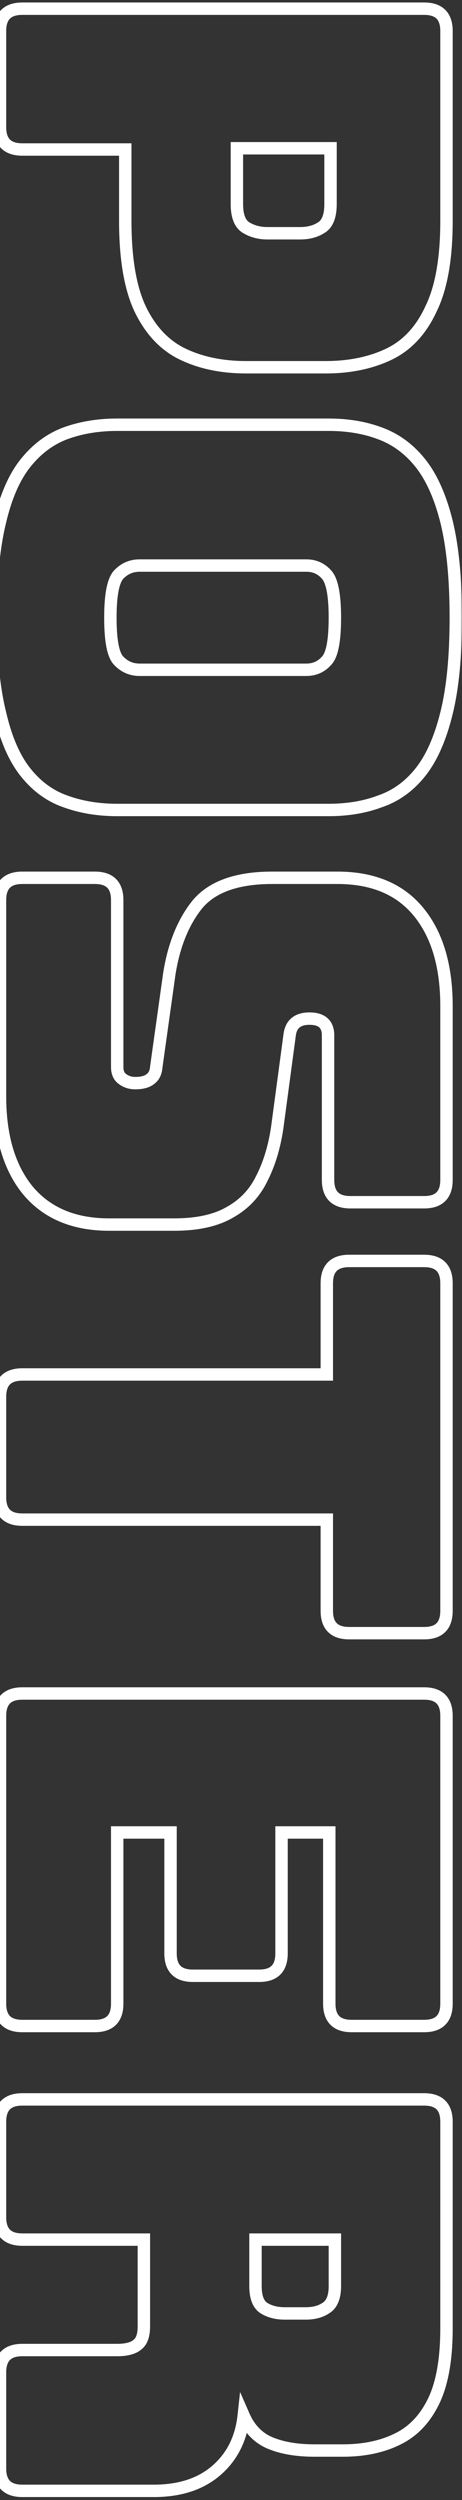 <svg width="149" height="806" viewBox="0 0 149 806" fill="none" xmlns="http://www.w3.org/2000/svg">
<rect x="0" y="0" width="149" height="806" fill="#333333" stroke="none"/>
<mask id="path-1-outside-1_512_176" maskUnits="userSpaceOnUse" x="-5" y="-9.13568e-06" width="154" height="806" fill="black">
<rect fill="white" x="-5" y="-9.13568e-06" width="154" height="806"/>
<path d="M-2.27299e-06 41L-9.17939e-07 10C-7.08125e-07 5.2 2.4 2.8 7.2 2.8L136.8 2.8C141.6 2.8 144 5.2 144 10L144 71.2C144 83.333 142.333 92.8 139 99.6C135.8 106.533 131.267 111.4 125.4 114.2C119.533 117 112.733 118.4 105 118.4L79.4 118.4C71.667 118.4 64.867 117 59 114.2C53.133 111.4 48.533 106.533 45.2 99.6C42 92.8 40.4 83.333 40.4 71.2L40.4 48.2L7.2 48.2C2.4 48.2 -2.48281e-06 45.8 -2.27299e-06 41ZM106.6 47.8L76.4 47.8L76.4 65.8C76.4 69.667 77.4 72.2 79.4 73.4C81.4 74.6 83.667 75.2 86.2 75.2L96.8 75.2C99.467 75.2 101.733 74.6 103.6 73.4C105.6 72.2 106.6 69.667 106.6 65.8L106.6 47.8ZM37.8 261.128C31.667 261.128 26.067 260.195 21 258.328C16.067 256.595 11.8 253.461 8.2 248.928C4.6 244.395 1.867 238.061 -1.05313e-05 229.928C-2 221.928 -3 211.661 -3 199.128C-3 186.595 -2 176.261 -7.82994e-06 168.128C1.867 160.128 4.6 153.861 8.2 149.328C11.8 144.795 16.067 141.595 21 139.728C26.067 137.861 31.667 136.928 37.8 136.928L106 136.928C112.133 136.928 117.667 137.861 122.6 139.728C127.667 141.595 132 144.795 135.6 149.328C139.2 153.861 142 160.128 144 168.128C146 176.261 147 186.595 147 199.128C147 211.661 146 221.928 144 229.928C142 238.061 139.2 244.395 135.6 248.928C132 253.461 127.667 256.595 122.6 258.328C117.667 260.195 112.133 261.128 106 261.128L37.8 261.128ZM45 182.328C42.333 182.328 40.067 183.328 38.2 185.328C36.467 187.328 35.6 191.928 35.6 199.128C35.6 206.461 36.467 211.061 38.2 212.928C40.067 214.928 42.333 215.928 45 215.928L98.8 215.928C101.467 215.928 103.667 214.928 105.4 212.928C107.133 211.061 108 206.461 108 199.128C108 191.928 107.133 187.328 105.4 185.328C103.667 183.328 101.467 182.328 98.8 182.328L45 182.328ZM-1.5928e-05 353.389L-1.31654e-05 290.189C-1.29556e-05 285.389 2.4 282.989 7.2 282.989L30.6 282.989C35.4 282.989 37.8 285.389 37.8 290.189L37.8 343.989C37.8 345.722 38.333 346.989 39.4 347.789C40.6 348.722 42 349.189 43.6 349.189C45.867 349.189 47.533 348.722 48.6 347.789C49.667 346.989 50.267 345.722 50.4 343.989L54.6 313.989C56.067 304.656 59.133 297.122 63.8 291.389C68.6 285.789 76.6 282.989 87.8 282.989L108.8 282.989C120.267 282.989 129 286.656 135 293.989C141 301.322 144 311.456 144 324.389L144 380.389C144 385.189 141.6 387.589 136.8 387.589L113 387.589C108.2 387.589 105.8 385.189 105.8 380.389L105.8 333.789C105.8 330.189 103.8 328.389 99.8 328.389C95.933 328.389 93.8 330.189 93.4 333.789L89.4 363.589C88.467 369.856 86.8 375.322 84.4 379.989C82.133 384.656 78.733 388.256 74.2 390.789C69.667 393.456 63.667 394.789 56.2 394.789L35.2 394.789C23.867 394.789 15.133 391.122 9 383.789C3 376.456 -1.64933e-05 366.322 -1.5928e-05 353.389ZM-2.15809e-05 482.714L-2.01647e-05 450.314C-1.99549e-05 445.514 2.4 443.114 7.2 443.114L105.4 443.114L105.4 413.714C105.4 408.914 107.8 406.514 112.6 406.514L136.8 406.514C141.6 406.514 144 408.914 144 413.714L144 519.314C144 524.114 141.6 526.514 136.8 526.514L112.6 526.514C107.8 526.514 105.4 524.114 105.4 519.314L105.4 489.914L7.2 489.914C2.4 489.914 -2.17907e-05 487.514 -2.15809e-05 482.714ZM-2.87168e-05 645.964L-2.46604e-05 553.164C-2.44506e-05 548.364 2.4 545.964 7.2 545.964L136.8 545.964C141.6 545.964 144 548.364 144 553.164L144 645.964C144 650.764 141.6 653.164 136.8 653.164L113.4 653.164C108.6 653.164 106.2 650.764 106.2 645.964L106.2 590.764L90.8 590.764L90.8 629.764C90.8 634.564 88.4 636.964 83.6 636.964L62.2 636.964C57.4 636.964 55 634.564 55 629.764L55 590.764L37.8 590.764L37.8 645.964C37.8 650.764 35.4 653.164 30.6 653.164L7.2 653.164C2.4 653.164 -2.89266e-05 650.764 -2.87168e-05 645.964ZM-3.17268e-05 714.823L-3.03804e-05 684.023C-3.01706e-05 679.223 2.4 676.823 7.2 676.823L136.8 676.823C141.6 676.823 144 679.223 144 684.023L144 750.623C144 760.623 142.6 768.49 139.8 774.223C137 779.957 133.067 784.023 128 786.423C123.067 788.823 117.267 790.023 110.6 790.023L101.4 790.023C95.8 790.023 91.067 789.223 87.2 787.623C83.333 786.023 80.467 783.09 78.6 778.823C77.8 786.157 74.867 792.023 69.8 796.423C64.733 800.823 58 803.023 49.6 803.023L7.2 803.023C2.4 803.023 -3.54772e-05 800.623 -3.52674e-05 795.823L-3.39123e-05 764.823C-3.37025e-05 760.023 2.4 757.623 7.2 757.623L37.8 757.623C40.867 757.623 43.067 757.023 44.4 755.823C45.733 754.757 46.4 752.823 46.4 750.023L46.4 722.023L7.2 722.023C2.4 722.023 -3.19366e-05 719.623 -3.17268e-05 714.823ZM108 722.023L82.4 722.023L82.4 737.023C82.4 740.49 83.267 742.823 85 744.023C86.867 745.223 89.133 745.823 91.8 745.823L98.6 745.823C101.267 745.823 103.467 745.223 105.2 744.023C107.067 742.823 108 740.49 108 737.023L108 722.023Z"/>
</mask>
<path d="M139 99.6L137.204 98.72L137.194 98.741L137.184 98.762L139 99.6ZM125.4 114.2L126.261 116.005L126.261 116.005L125.4 114.2ZM59 114.2L58.139 116.005L58.139 116.005L59 114.2ZM45.2 99.6L43.39 100.452L43.394 100.459L43.398 100.467L45.2 99.6ZM40.4 48.2L42.4 48.2L42.4 46.2L40.4 46.2L40.4 48.2ZM106.6 47.8L108.6 47.8L108.6 45.8L106.6 45.8L106.6 47.8ZM76.4 47.8L76.4 45.8L74.4 45.8L74.4 47.8L76.4 47.8ZM79.4 73.4L78.371 75.115L78.371 75.115L79.4 73.4ZM103.6 73.4L102.571 71.685L102.544 71.701L102.518 71.718L103.6 73.4ZM-2.27299e-06 41L2 41L2 10L-9.17939e-07 10L-2 10L-2 41L-2.27299e-06 41ZM-9.17939e-07 10L2 10C2 7.908 2.522 6.707 3.214 6.014C3.907 5.322 5.108 4.8 7.2 4.8L7.2 2.8L7.2 0.8C4.492 0.8 2.093 1.478 0.386 3.186C-1.322 4.893 -2 7.292 -2 10L-9.17939e-07 10ZM7.2 2.8L7.2 4.8L136.8 4.8L136.8 2.8L136.8 0.8L7.2 0.8L7.2 2.8ZM136.8 2.8L136.8 4.8C138.892 4.8 140.093 5.322 140.786 6.014C141.478 6.707 142 7.908 142 10L144 10L146 10C146 7.292 145.322 4.893 143.614 3.186C141.907 1.478 139.508 0.8 136.8 0.8L136.8 2.8ZM144 10L142 10L142 71.2L144 71.2L146 71.2L146 10L144 10ZM144 71.2L142 71.2C142 83.192 140.346 92.31 137.204 98.72L139 99.6L140.796 100.48C144.321 93.29 146 83.475 146 71.2L144 71.2ZM139 99.6L137.184 98.762C134.144 105.349 129.913 109.83 124.539 112.395L125.4 114.2L126.261 116.005C132.621 112.97 137.456 107.718 140.816 100.438L139 99.6ZM125.4 114.2L124.539 112.395C118.987 115.045 112.491 116.4 105 116.4L105 118.4L105 120.4C112.976 120.4 120.079 118.955 126.261 116.005L125.4 114.2ZM105 118.4L105 116.4L79.4 116.4L79.4 118.4L79.4 120.4L105 120.4L105 118.4ZM79.4 118.4L79.4 116.4C71.909 116.4 65.413 115.045 59.861 112.395L59 114.2L58.139 116.005C64.32 118.955 71.424 120.4 79.4 120.4L79.4 118.4ZM59 114.2L59.861 112.395C54.479 109.826 50.176 105.334 47.002 98.733L45.2 99.6L43.398 100.467C46.891 107.732 51.788 112.974 58.139 116.005L59 114.2ZM45.2 99.6L47.01 98.748C43.989 92.329 42.4 83.199 42.4 71.2L40.4 71.2L38.4 71.2C38.4 83.468 40.011 93.271 43.39 100.452L45.2 99.6ZM40.4 71.2L42.4 71.2L42.4 48.2L40.4 48.2L38.4 48.2L38.4 71.2L40.4 71.2ZM40.4 48.2L40.4 46.2L7.2 46.2L7.2 48.2L7.2 50.2L40.4 50.2L40.4 48.2ZM7.2 48.2L7.2 46.2C5.108 46.2 3.907 45.678 3.214 44.986C2.522 44.293 2 43.092 2 41L-2.27299e-06 41L-2 41C-2 43.708 -1.322 46.107 0.386 47.814C2.093 49.522 4.492 50.2 7.2 50.2L7.2 48.2ZM106.6 47.8L106.6 45.8L76.4 45.8L76.4 47.8L76.4 49.8L106.6 49.8L106.6 47.8ZM76.4 47.8L74.4 47.8L74.4 65.8L76.4 65.8L78.4 65.8L78.4 47.8L76.4 47.8ZM76.4 65.8L74.4 65.8C74.4 69.891 75.449 73.362 78.371 75.115L79.4 73.4L80.429 71.685C79.351 71.038 78.4 69.442 78.4 65.8L76.4 65.8ZM79.4 73.4L78.371 75.115C80.708 76.517 83.337 77.2 86.2 77.2L86.2 75.2L86.2 73.2C83.997 73.2 82.092 72.683 80.429 71.685L79.4 73.4ZM86.2 75.2L86.2 77.2L96.8 77.2L96.8 75.2L96.8 73.2L86.2 73.2L86.2 75.2ZM96.8 75.2L96.8 77.2C99.772 77.2 102.432 76.528 104.682 75.082L103.6 73.4L102.518 71.718C101.034 72.672 99.161 73.2 96.8 73.2L96.8 75.2ZM103.6 73.4L104.629 75.115C107.551 73.362 108.6 69.891 108.6 65.8L106.6 65.8L104.6 65.8C104.6 69.442 103.649 71.038 102.571 71.685L103.6 73.4ZM106.6 65.8L108.6 65.8L108.6 47.8L106.6 47.8L104.6 47.8L104.6 65.8L106.6 65.8ZM21 258.328L21.691 256.451L21.677 256.446L21.663 256.441L21 258.328ZM8.2 248.928L6.634 250.172L6.634 250.172L8.2 248.928ZM-1.05313e-05 229.928L1.949 229.481L1.945 229.462L1.94 229.443L-1.05313e-05 229.928ZM-7.82994e-06 168.128L1.942 168.606L1.945 168.594L1.948 168.583L-7.82994e-06 168.128ZM8.2 149.328L6.634 148.084L6.634 148.084L8.2 149.328ZM21 139.728L20.309 137.851L20.3 137.854L20.292 137.858L21 139.728ZM122.6 139.728L121.892 141.599L121.9 141.602L121.909 141.605L122.6 139.728ZM135.6 149.328L137.166 148.084L137.166 148.084L135.6 149.328ZM144 168.128L145.942 167.651L145.94 167.643L144 168.128ZM144 229.928L142.06 229.443L142.058 229.451L144 229.928ZM135.6 248.928L134.034 247.684L135.6 248.928ZM122.6 258.328L121.953 256.436L121.922 256.446L121.892 256.458L122.6 258.328ZM38.2 185.328L36.738 183.963L36.713 183.99L36.689 184.018L38.2 185.328ZM38.2 212.928L36.734 214.289L36.738 214.293L38.2 212.928ZM105.4 212.928L103.934 211.567L103.911 211.592L103.889 211.618L105.4 212.928ZM105.4 185.328L106.911 184.018L106.911 184.018L105.4 185.328ZM37.8 261.128L37.8 259.128C31.871 259.128 26.509 258.226 21.691 256.451L21 258.328L20.309 260.205C25.625 262.163 31.462 263.128 37.8 263.128L37.8 261.128ZM21 258.328L21.663 256.441C17.123 254.846 13.158 251.955 9.766 247.684L8.2 248.928L6.634 250.172C10.442 254.968 15.011 258.344 20.337 260.215L21 258.328ZM8.2 248.928L9.766 247.684C6.415 243.464 3.777 237.442 1.949 229.481L-1.05313e-05 229.928L-1.949 230.376C-0.043 238.681 2.785 245.325 6.634 250.172L8.2 248.928ZM-1.05313e-05 229.928L1.94 229.443C-0.005 221.661 -1 211.573 -1 199.128L-3 199.128L-5 199.128C-5 211.75 -3.995 222.195 -1.94 230.413L-1.05313e-05 229.928ZM-3 199.128L-1 199.128C-1 186.685 -0.006 176.526 1.942 168.606L-7.82994e-06 168.128L-1.942 167.651C-3.994 175.997 -5 186.505 -5 199.128L-3 199.128ZM-7.82994e-06 168.128L1.948 168.583C3.773 160.758 6.411 154.798 9.766 150.572L8.2 149.328L6.634 148.084C2.789 152.925 -0.04 159.498 -1.948 167.674L-7.82994e-06 168.128ZM8.2 149.328L9.766 150.572C13.164 146.293 17.144 143.325 21.708 141.599L21 139.728L20.292 137.858C14.989 139.864 10.436 143.297 6.634 148.084L8.2 149.328ZM21 139.728L21.691 141.605C26.509 139.83 31.871 138.928 37.8 138.928L37.8 136.928L37.8 134.928C31.462 134.928 25.625 135.893 20.309 137.851L21 139.728ZM37.8 136.928L37.8 138.928L106 138.928L106 136.928L106 134.928L37.8 134.928L37.8 136.928ZM106 136.928L106 138.928C111.93 138.928 117.219 139.83 121.892 141.599L122.6 139.728L123.308 137.858C118.115 135.893 112.336 134.928 106 134.928L106 136.928ZM122.6 139.728L121.909 141.605C126.606 143.336 130.645 146.304 134.034 150.572L135.6 149.328L137.166 148.084C133.355 143.285 128.727 139.854 123.291 137.851L122.6 139.728ZM135.6 149.328L134.034 150.572C137.398 154.808 140.102 160.781 142.06 168.613L144 168.128L145.94 167.643C143.898 159.475 141.002 152.915 137.166 148.084L135.6 149.328ZM144 168.128L142.058 168.606C144.006 176.526 145 186.685 145 199.128L147 199.128L149 199.128C149 186.505 147.994 175.997 145.942 167.651L144 168.128ZM147 199.128L145 199.128C145 211.573 144.005 221.661 142.06 229.443L144 229.928L145.94 230.413C147.995 222.195 149 211.75 149 199.128L147 199.128ZM144 229.928L142.058 229.451C140.098 237.42 137.393 243.454 134.034 247.684L135.6 248.928L137.166 250.172C141.007 245.336 143.902 238.703 145.942 230.406L144 229.928ZM135.6 248.928L134.034 247.684C130.652 251.943 126.628 254.836 121.953 256.436L122.6 258.328L123.247 260.22C128.705 258.353 133.348 254.98 137.166 250.172L135.6 248.928ZM122.6 258.328L121.892 256.458C117.219 258.226 111.93 259.128 106 259.128L106 261.128L106 263.128C112.336 263.128 118.115 262.164 123.308 260.199L122.6 258.328ZM106 261.128L106 259.128L37.8 259.128L37.8 261.128L37.8 263.128L106 263.128L106 261.128ZM45 182.328L45 180.328C41.763 180.328 38.972 181.57 36.738 183.963L38.2 185.328L39.662 186.693C41.162 185.086 42.904 184.328 45 184.328L45 182.328ZM38.2 185.328L36.689 184.018C35.474 185.42 34.74 187.491 34.285 189.908C33.819 192.376 33.6 195.463 33.6 199.128L35.6 199.128L37.6 199.128C37.6 195.594 37.814 192.78 38.215 190.648C38.627 188.465 39.193 187.236 39.711 186.638L38.2 185.328ZM35.6 199.128L33.6 199.128C33.6 202.858 33.819 205.978 34.285 208.448C34.738 210.853 35.474 212.932 36.734 214.289L38.2 212.928L39.666 211.567C39.192 211.058 38.629 209.903 38.215 207.708C37.814 205.578 37.6 202.732 37.6 199.128L35.6 199.128ZM38.2 212.928L36.738 214.293C38.972 216.686 41.763 217.928 45 217.928L45 215.928L45 213.928C42.904 213.928 41.162 213.17 39.662 211.563L38.2 212.928ZM45 215.928L45 217.928L98.8 217.928L98.8 215.928L98.8 213.928L45 213.928L45 215.928ZM98.8 215.928L98.8 217.928C102.042 217.928 104.795 216.68 106.911 214.238L105.4 212.928L103.889 211.618C102.538 213.176 100.892 213.928 98.8 213.928L98.8 215.928ZM105.4 212.928L106.866 214.289C108.126 212.932 108.862 210.853 109.315 208.448C109.781 205.978 110 202.858 110 199.128L108 199.128L106 199.128C106 202.732 105.786 205.578 105.385 207.708C104.971 209.903 104.408 211.058 103.934 211.567L105.4 212.928ZM108 199.128L110 199.128C110 195.463 109.781 192.376 109.315 189.908C108.86 187.491 108.126 185.42 106.911 184.018L105.4 185.328L103.889 186.638C104.407 187.236 104.973 188.465 105.385 190.648C105.786 192.78 106 195.594 106 199.128L108 199.128ZM105.4 185.328L106.911 184.018C104.795 181.576 102.042 180.328 98.8 180.328L98.8 182.328L98.8 184.328C100.892 184.328 102.538 185.08 103.889 186.638L105.4 185.328ZM98.8 182.328L98.8 180.328L45 180.328L45 182.328L45 184.328L98.8 184.328L98.8 182.328ZM39.4 347.789L40.628 346.21L40.614 346.2L40.6 346.189L39.4 347.789ZM48.6 347.789L47.4 346.189L47.34 346.234L47.283 346.284L48.6 347.789ZM50.4 343.989L48.419 343.712L48.411 343.774L48.406 343.836L50.4 343.989ZM54.6 313.989L52.624 313.679L52.622 313.695L52.619 313.712L54.6 313.989ZM63.8 291.389L62.282 290.087L62.265 290.107L62.249 290.127L63.8 291.389ZM135 293.989L133.452 295.256L133.452 295.256L135 293.989ZM93.4 333.789L95.382 334.055L95.385 334.033L95.388 334.01L93.4 333.789ZM89.4 363.589L91.378 363.884L91.38 363.869L91.382 363.855L89.4 363.589ZM84.4 379.989L82.621 379.074L82.611 379.095L82.601 379.115L84.4 379.989ZM74.2 390.789L73.224 389.043L73.205 389.054L73.186 389.065L74.2 390.789ZM9 383.789L7.452 385.056L7.459 385.064L7.466 385.072L9 383.789ZM-1.5928e-05 353.389L2 353.389L2 290.189L-1.31654e-05 290.189L-2 290.189L-2 353.389L-1.5928e-05 353.389ZM-1.31654e-05 290.189L2 290.189C2 288.097 2.522 286.896 3.214 286.203C3.907 285.511 5.108 284.989 7.2 284.989L7.2 282.989L7.2 280.989C4.492 280.989 2.093 281.667 0.386 283.375C-1.322 285.082 -2 287.481 -2 290.189L-1.31654e-05 290.189ZM7.2 282.989L7.2 284.989L30.6 284.989L30.6 282.989L30.6 280.989L7.2 280.989L7.2 282.989ZM30.6 282.989L30.6 284.989C32.692 284.989 33.893 285.511 34.586 286.203C35.278 286.896 35.8 288.097 35.8 290.189L37.8 290.189L39.8 290.189C39.8 287.481 39.122 285.082 37.414 283.375C35.707 281.667 33.308 280.989 30.6 280.989L30.6 282.989ZM37.8 290.189L35.8 290.189L35.8 343.989L37.8 343.989L39.8 343.989L39.8 290.189L37.8 290.189ZM37.8 343.989L35.8 343.989C35.8 346.145 36.485 348.103 38.2 349.389L39.4 347.789L40.6 346.189C40.182 345.876 39.8 345.3 39.8 343.989L37.8 343.989ZM39.4 347.789L38.172 349.368C39.742 350.589 41.58 351.189 43.6 351.189L43.6 349.189L43.6 347.189C42.42 347.189 41.458 346.856 40.628 346.21L39.4 347.789ZM43.6 349.189L43.6 351.189C46.077 351.189 48.322 350.69 49.917 349.294L48.6 347.789L47.283 346.284C46.745 346.755 45.656 347.189 43.6 347.189L43.6 349.189ZM48.6 347.789L49.8 349.389C51.458 348.146 52.231 346.264 52.394 344.142L50.4 343.989L48.406 343.836C48.302 345.18 47.876 345.832 47.4 346.189L48.6 347.789ZM50.4 343.989L52.381 344.266L56.581 314.266L54.6 313.989L52.619 313.712L48.419 343.712L50.4 343.989ZM54.6 313.989L56.576 314.3C58.002 305.22 60.962 298.044 65.351 292.652L63.8 291.389L62.249 290.127C57.305 296.2 54.131 304.091 52.624 313.679L54.6 313.989ZM63.8 291.389L65.319 292.691C69.577 287.722 76.879 284.989 87.8 284.989L87.8 282.989L87.8 280.989C76.321 280.989 67.623 283.856 62.282 290.087L63.8 291.389ZM87.8 282.989L87.8 284.989L108.8 284.989L108.8 282.989L108.8 280.989L87.8 280.989L87.8 282.989ZM108.8 282.989L108.8 284.989C119.806 284.989 127.912 288.484 133.452 295.256L135 293.989L136.548 292.723C130.088 284.827 120.727 280.989 108.8 280.989L108.8 282.989ZM135 293.989L133.452 295.256C139.069 302.12 142 311.75 142 324.389L144 324.389L146 324.389C146 311.162 142.931 300.524 136.548 292.723L135 293.989ZM144 324.389L142 324.389L142 380.389L144 380.389L146 380.389L146 324.389L144 324.389ZM144 380.389L142 380.389C142 382.481 141.478 383.682 140.786 384.375C140.093 385.067 138.892 385.589 136.8 385.589L136.8 387.589L136.8 389.589C139.508 389.589 141.907 388.911 143.614 387.203C145.322 385.496 146 383.097 146 380.389L144 380.389ZM136.8 387.589L136.8 385.589L113 385.589L113 387.589L113 389.589L136.8 389.589L136.8 387.589ZM113 387.589L113 385.589C110.908 385.589 109.707 385.067 109.014 384.375C108.322 383.682 107.8 382.481 107.8 380.389L105.8 380.389L103.8 380.389C103.8 383.097 104.478 385.496 106.186 387.203C107.893 388.911 110.292 389.589 113 389.589L113 387.589ZM105.8 380.389L107.8 380.389L107.8 333.789L105.8 333.789L103.8 333.789L103.8 380.389L105.8 380.389ZM105.8 333.789L107.8 333.789C107.8 331.623 107.189 329.648 105.638 328.252C104.127 326.893 102.059 326.389 99.8 326.389L99.8 328.389L99.8 330.389C101.541 330.389 102.473 330.785 102.962 331.226C103.411 331.63 103.8 332.355 103.8 333.789L105.8 333.789ZM99.8 328.389L99.8 326.389C97.575 326.389 95.555 326.907 94.01 328.21C92.446 329.53 91.651 331.416 91.412 333.568L93.4 333.789L95.388 334.01C95.549 332.562 96.021 331.748 96.59 331.268C97.178 330.771 98.158 330.389 99.8 330.389L99.8 328.389ZM93.4 333.789L91.418 333.523L87.418 363.323L89.4 363.589L91.382 363.855L95.382 334.055L93.4 333.789ZM89.4 363.589L87.422 363.294C86.514 369.388 84.903 374.638 82.621 379.074L84.4 379.989L86.179 380.904C88.697 376.007 90.419 370.323 91.378 363.884L89.4 363.589ZM84.4 379.989L82.601 379.115C80.513 383.413 77.401 386.709 73.224 389.043L74.2 390.789L75.176 392.535C80.066 389.802 83.753 385.898 86.199 380.863L84.4 379.989ZM74.2 390.789L73.186 389.065C69.063 391.491 63.452 392.789 56.2 392.789L56.2 394.789L56.2 396.789C63.882 396.789 70.271 395.421 75.214 392.513L74.2 390.789ZM56.2 394.789L56.2 392.789L35.2 392.789L35.2 394.789L35.2 396.789L56.2 396.789L56.2 394.789ZM35.2 394.789L35.2 392.789C24.337 392.789 16.216 389.299 10.534 382.506L9 383.789L7.466 385.072C14.051 392.946 23.396 396.789 35.2 396.789L35.2 394.789ZM9 383.789L10.548 382.523C4.931 375.658 2 366.028 2 353.389L-1.5928e-05 353.389L-2 353.389C-2 366.616 1.069 377.254 7.452 385.056L9 383.789ZM105.4 443.114L105.4 445.114L107.4 445.114L107.4 443.114L105.4 443.114ZM105.4 489.914L107.4 489.914L107.4 487.914L105.4 487.914L105.4 489.914ZM-2.15809e-05 482.714L2 482.714L2 450.314L-2.01647e-05 450.314L-2 450.314L-2 482.714L-2.15809e-05 482.714ZM-2.01647e-05 450.314L2 450.314C2 448.222 2.522 447.021 3.214 446.328C3.907 445.636 5.108 445.114 7.2 445.114L7.2 443.114L7.2 441.114C4.492 441.114 2.093 441.792 0.386 443.5C-1.322 445.207 -2 447.606 -2 450.314L-2.01647e-05 450.314ZM7.2 443.114L7.2 445.114L105.4 445.114L105.4 443.114L105.4 441.114L7.2 441.114L7.2 443.114ZM105.4 443.114L107.4 443.114L107.4 413.714L105.4 413.714L103.4 413.714L103.4 443.114L105.4 443.114ZM105.4 413.714L107.4 413.714C107.4 411.622 107.922 410.421 108.614 409.728C109.307 409.036 110.508 408.514 112.6 408.514L112.6 406.514L112.6 404.514C109.892 404.514 107.493 405.192 105.786 406.9C104.078 408.607 103.4 411.006 103.4 413.714L105.4 413.714ZM112.6 406.514L112.6 408.514L136.8 408.514L136.8 406.514L136.8 404.514L112.6 404.514L112.6 406.514ZM136.8 406.514L136.8 408.514C138.892 408.514 140.093 409.036 140.786 409.728C141.478 410.421 142 411.622 142 413.714L144 413.714L146 413.714C146 411.006 145.322 408.607 143.614 406.9C141.907 405.192 139.508 404.514 136.8 404.514L136.8 406.514ZM144 413.714L142 413.714L142 519.314L144 519.314L146 519.314L146 413.714L144 413.714ZM144 519.314L142 519.314C142 521.406 141.478 522.607 140.786 523.3C140.093 523.992 138.892 524.514 136.8 524.514L136.8 526.514L136.8 528.514C139.508 528.514 141.907 527.836 143.614 526.128C145.322 524.421 146 522.022 146 519.314L144 519.314ZM136.8 526.514L136.8 524.514L112.6 524.514L112.6 526.514L112.6 528.514L136.8 528.514L136.8 526.514ZM112.6 526.514L112.6 524.514C110.508 524.514 109.307 523.992 108.614 523.3C107.922 522.607 107.4 521.406 107.4 519.314L105.4 519.314L103.4 519.314C103.4 522.022 104.078 524.421 105.786 526.128C107.493 527.836 109.892 528.514 112.6 528.514L112.6 526.514ZM105.4 519.314L107.4 519.314L107.4 489.914L105.4 489.914L103.4 489.914L103.4 519.314L105.4 519.314ZM105.4 489.914L105.4 487.914L7.2 487.914L7.2 489.914L7.2 491.914L105.4 491.914L105.4 489.914ZM7.2 489.914L7.2 487.914C5.108 487.914 3.907 487.392 3.214 486.7C2.522 486.007 2 484.806 2 482.714L-2.15809e-05 482.714L-2 482.714C-2 485.422 -1.322 487.821 0.386 489.528C2.093 491.236 4.492 491.914 7.2 491.914L7.2 489.914ZM106.2 590.764L108.2 590.764L108.2 588.764L106.2 588.764L106.2 590.764ZM90.8 590.764L90.8 588.764L88.8 588.764L88.8 590.764L90.8 590.764ZM55 590.764L57 590.764L57 588.764L55 588.764L55 590.764ZM37.8 590.764L37.8 588.764L35.8 588.764L35.8 590.764L37.8 590.764ZM-2.87168e-05 645.964L2 645.964L2 553.164L-2.46604e-05 553.164L-2 553.164L-2 645.964L-2.87168e-05 645.964ZM-2.46604e-05 553.164L2 553.164C2 551.072 2.522 549.871 3.214 549.178C3.907 548.486 5.108 547.964 7.2 547.964L7.2 545.964L7.2 543.964C4.492 543.964 2.093 544.642 0.386 546.35C-1.322 548.057 -2 550.456 -2 553.164L-2.46604e-05 553.164ZM7.2 545.964L7.2 547.964L136.8 547.964L136.8 545.964L136.8 543.964L7.2 543.964L7.2 545.964ZM136.8 545.964L136.8 547.964C138.892 547.964 140.093 548.486 140.786 549.178C141.478 549.871 142 551.072 142 553.164L144 553.164L146 553.164C146 550.456 145.322 548.057 143.614 546.35C141.907 544.642 139.508 543.964 136.8 543.964L136.8 545.964ZM144 553.164L142 553.164L142 645.964L144 645.964L146 645.964L146 553.164L144 553.164ZM144 645.964L142 645.964C142 648.056 141.478 649.257 140.786 649.95C140.093 650.642 138.892 651.164 136.8 651.164L136.8 653.164L136.8 655.164C139.508 655.164 141.907 654.486 143.614 652.778C145.322 651.071 146 648.672 146 645.964L144 645.964ZM136.8 653.164L136.8 651.164L113.4 651.164L113.4 653.164L113.4 655.164L136.8 655.164L136.8 653.164ZM113.4 653.164L113.4 651.164C111.308 651.164 110.107 650.642 109.414 649.95C108.722 649.257 108.2 648.056 108.2 645.964L106.2 645.964L104.2 645.964C104.2 648.672 104.878 651.071 106.586 652.778C108.293 654.486 110.692 655.164 113.4 655.164L113.4 653.164ZM106.2 645.964L108.2 645.964L108.2 590.764L106.2 590.764L104.2 590.764L104.2 645.964L106.2 645.964ZM106.2 590.764L106.2 588.764L90.8 588.764L90.8 590.764L90.8 592.764L106.2 592.764L106.2 590.764ZM90.8 590.764L88.8 590.764L88.8 629.764L90.8 629.764L92.8 629.764L92.8 590.764L90.8 590.764ZM90.8 629.764L88.8 629.764C88.8 631.856 88.278 633.057 87.586 633.75C86.893 634.442 85.692 634.964 83.6 634.964L83.6 636.964L83.6 638.964C86.308 638.964 88.707 638.286 90.414 636.578C92.121 634.871 92.8 632.472 92.8 629.764L90.8 629.764ZM83.6 636.964L83.6 634.964L62.2 634.964L62.2 636.964L62.2 638.964L83.6 638.964L83.6 636.964ZM62.2 636.964L62.2 634.964C60.108 634.964 58.907 634.442 58.214 633.75C57.522 633.057 57 631.856 57 629.764L55 629.764L53 629.764C53 632.472 53.678 634.871 55.386 636.578C57.093 638.286 59.492 638.964 62.2 638.964L62.2 636.964ZM55 629.764L57 629.764L57 590.764L55 590.764L53 590.764L53 629.764L55 629.764ZM55 590.764L55 588.764L37.8 588.764L37.8 590.764L37.8 592.764L55 592.764L55 590.764ZM37.8 590.764L35.8 590.764L35.8 645.964L37.8 645.964L39.8 645.964L39.8 590.764L37.8 590.764ZM37.8 645.964L35.8 645.964C35.8 648.056 35.278 649.257 34.586 649.95C33.893 650.642 32.692 651.164 30.6 651.164L30.6 653.164L30.6 655.164C33.308 655.164 35.707 654.486 37.414 652.778C39.121 651.071 39.8 648.672 39.8 645.964L37.8 645.964ZM30.6 653.164L30.6 651.164L7.2 651.164L7.2 653.164L7.2 655.164L30.6 655.164L30.6 653.164ZM7.2 653.164L7.2 651.164C5.108 651.164 3.907 650.642 3.214 649.95C2.522 649.257 2 648.056 2 645.964L-2.87168e-05 645.964L-2 645.964C-2 648.672 -1.322 651.071 0.386 652.778C2.093 654.486 4.492 655.164 7.2 655.164L7.2 653.164ZM139.8 774.223L141.597 775.101L141.597 775.101L139.8 774.223ZM128 786.423L127.144 784.616L127.134 784.62L127.125 784.625L128 786.423ZM78.6 778.823L80.432 778.022L77.425 771.149L76.612 778.607L78.6 778.823ZM69.8 796.423L71.111 797.934L71.111 797.934L69.8 796.423ZM44.4 755.823L43.151 754.262L43.105 754.298L43.062 754.337L44.4 755.823ZM46.4 722.023L48.4 722.023L48.4 720.023L46.4 720.023L46.4 722.023ZM108 722.023L110 722.023L110 720.023L108 720.023L108 722.023ZM82.4 722.023L82.4 720.023L80.4 720.023L80.4 722.023L82.4 722.023ZM85 744.023L83.862 745.668L83.89 745.687L83.918 745.706L85 744.023ZM105.2 744.023L104.118 742.341L104.09 742.36L104.062 742.379L105.2 744.023ZM-3.17268e-05 714.823L2 714.823L2 684.023L-3.03804e-05 684.023L-2 684.023L-2 714.823L-3.17268e-05 714.823ZM-3.03804e-05 684.023L2 684.023C2 681.932 2.522 680.73 3.214 680.038C3.907 679.345 5.108 678.823 7.2 678.823L7.2 676.823L7.2 674.823C4.492 674.823 2.093 675.502 0.386 677.209C-1.322 678.917 -2 681.315 -2 684.023L-3.03804e-05 684.023ZM7.2 676.823L7.2 678.823L136.8 678.823L136.8 676.823L136.8 674.823L7.2 674.823L7.2 676.823ZM136.8 676.823L136.8 678.823C138.892 678.823 140.093 679.345 140.786 680.038C141.478 680.73 142 681.932 142 684.023L144 684.023L146 684.023C146 681.315 145.322 678.917 143.614 677.209C141.907 675.502 139.508 674.823 136.8 674.823L136.8 676.823ZM144 684.023L142 684.023L142 750.623L144 750.623L146 750.623L146 684.023L144 684.023ZM144 750.623L142 750.623C142 760.474 140.615 767.997 138.003 773.346L139.8 774.223L141.597 775.101C144.585 768.983 146 760.773 146 750.623L144 750.623ZM139.8 774.223L138.003 773.346C135.373 778.731 131.745 782.437 127.144 784.616L128 786.423L128.856 788.231C134.389 785.61 138.627 781.183 141.597 775.101L139.8 774.223ZM128 786.423L127.125 784.625C122.517 786.867 117.028 788.023 110.6 788.023L110.6 790.023L110.6 792.023C117.506 792.023 123.617 790.78 128.875 788.222L128 786.423ZM110.6 790.023L110.6 788.023L101.4 788.023L101.4 790.023L101.4 792.023L110.6 792.023L110.6 790.023ZM101.4 790.023L101.4 788.023C95.979 788.023 91.522 787.247 87.965 785.775L87.2 787.623L86.435 789.471C90.611 791.2 95.621 792.023 101.4 792.023L101.4 790.023ZM87.2 787.623L87.965 785.775C84.631 784.396 82.117 781.873 80.432 778.022L78.6 778.823L76.768 779.625C78.816 784.307 82.035 787.651 86.435 789.471L87.2 787.623ZM78.6 778.823L76.612 778.607C75.861 785.493 73.136 790.878 68.489 794.913L69.8 796.423L71.111 797.934C76.598 793.169 79.739 786.821 80.588 779.04L78.6 778.823ZM69.8 796.423L68.489 794.913C63.87 798.924 57.644 801.023 49.6 801.023L49.6 803.023L49.6 805.023C58.356 805.023 65.596 802.723 71.111 797.934L69.8 796.423ZM49.6 803.023L49.6 801.023L7.2 801.023L7.2 803.023L7.2 805.023L49.6 805.023L49.6 803.023ZM7.2 803.023L7.2 801.023C5.108 801.023 3.907 800.502 3.214 799.809C2.522 799.117 2 797.915 2 795.823L-3.52674e-05 795.823L-2 795.823C-2 798.532 -1.322 800.93 0.386 802.638C2.093 804.345 4.492 805.023 7.2 805.023L7.2 803.023ZM-3.52674e-05 795.823L2 795.823L2 764.823L-3.39123e-05 764.823L-2 764.823L-2 795.823L-3.52674e-05 795.823ZM-3.39123e-05 764.823L2 764.823C2 762.732 2.522 761.53 3.214 760.838C3.907 760.145 5.108 759.623 7.2 759.623L7.2 757.623L7.2 755.623C4.492 755.623 2.093 756.302 0.386 758.009C-1.322 759.717 -2 762.115 -2 764.823L-3.39123e-05 764.823ZM7.2 757.623L7.2 759.623L37.8 759.623L37.8 757.623L37.8 755.623L7.2 755.623L7.2 757.623ZM37.8 757.623L37.8 759.623C41.038 759.623 43.853 759.007 45.738 757.31L44.4 755.823L43.062 754.337C42.281 755.04 40.695 755.623 37.8 755.623L37.8 757.623ZM44.4 755.823L45.649 757.385C47.692 755.751 48.4 753.047 48.4 750.023L46.4 750.023L44.4 750.023C44.4 752.6 43.774 753.763 43.151 754.262L44.4 755.823ZM46.4 750.023L48.4 750.023L48.4 722.023L46.4 722.023L44.4 722.023L44.4 750.023L46.4 750.023ZM46.4 722.023L46.4 720.023L7.2 720.023L7.2 722.023L7.2 724.023L46.4 724.023L46.4 722.023ZM7.2 722.023L7.2 720.023C5.108 720.023 3.907 719.502 3.214 718.809C2.522 718.117 2 716.915 2 714.823L-3.17268e-05 714.823L-2 714.823C-2 717.532 -1.322 719.93 0.386 721.638C2.093 723.345 4.492 724.023 7.2 724.023L7.2 722.023ZM108 722.023L108 720.023L82.4 720.023L82.4 722.023L82.4 724.023L108 724.023L108 722.023ZM82.4 722.023L80.4 722.023L80.4 737.023L82.4 737.023L84.4 737.023L84.4 722.023L82.4 722.023ZM82.4 737.023L80.4 737.023C80.4 740.719 81.313 743.904 83.862 745.668L85 744.023L86.138 742.379C85.22 741.743 84.4 740.261 84.4 737.023L82.4 737.023ZM85 744.023L83.918 745.706C86.168 747.152 88.828 747.823 91.8 747.823L91.8 745.823L91.8 743.823C89.439 743.823 87.566 743.295 86.082 742.341L85 744.023ZM91.8 745.823L91.8 747.823L98.6 747.823L98.6 745.823L98.6 743.823L91.8 743.823L91.8 745.823ZM98.6 745.823L98.6 747.823C101.565 747.823 104.192 747.154 106.338 745.668L105.2 744.023L104.062 742.379C102.742 743.293 100.968 743.823 98.6 743.823L98.6 745.823ZM105.2 744.023L106.281 745.706C108.991 743.964 110 740.77 110 737.023L108 737.023L106 737.023C106 740.21 105.142 741.683 104.118 742.341L105.2 744.023ZM108 737.023L110 737.023L110 722.023L108 722.023L106 722.023L106 737.023L108 737.023Z" fill="white" mask="url(#path-1-outside-1_512_176)"/>
</svg>
